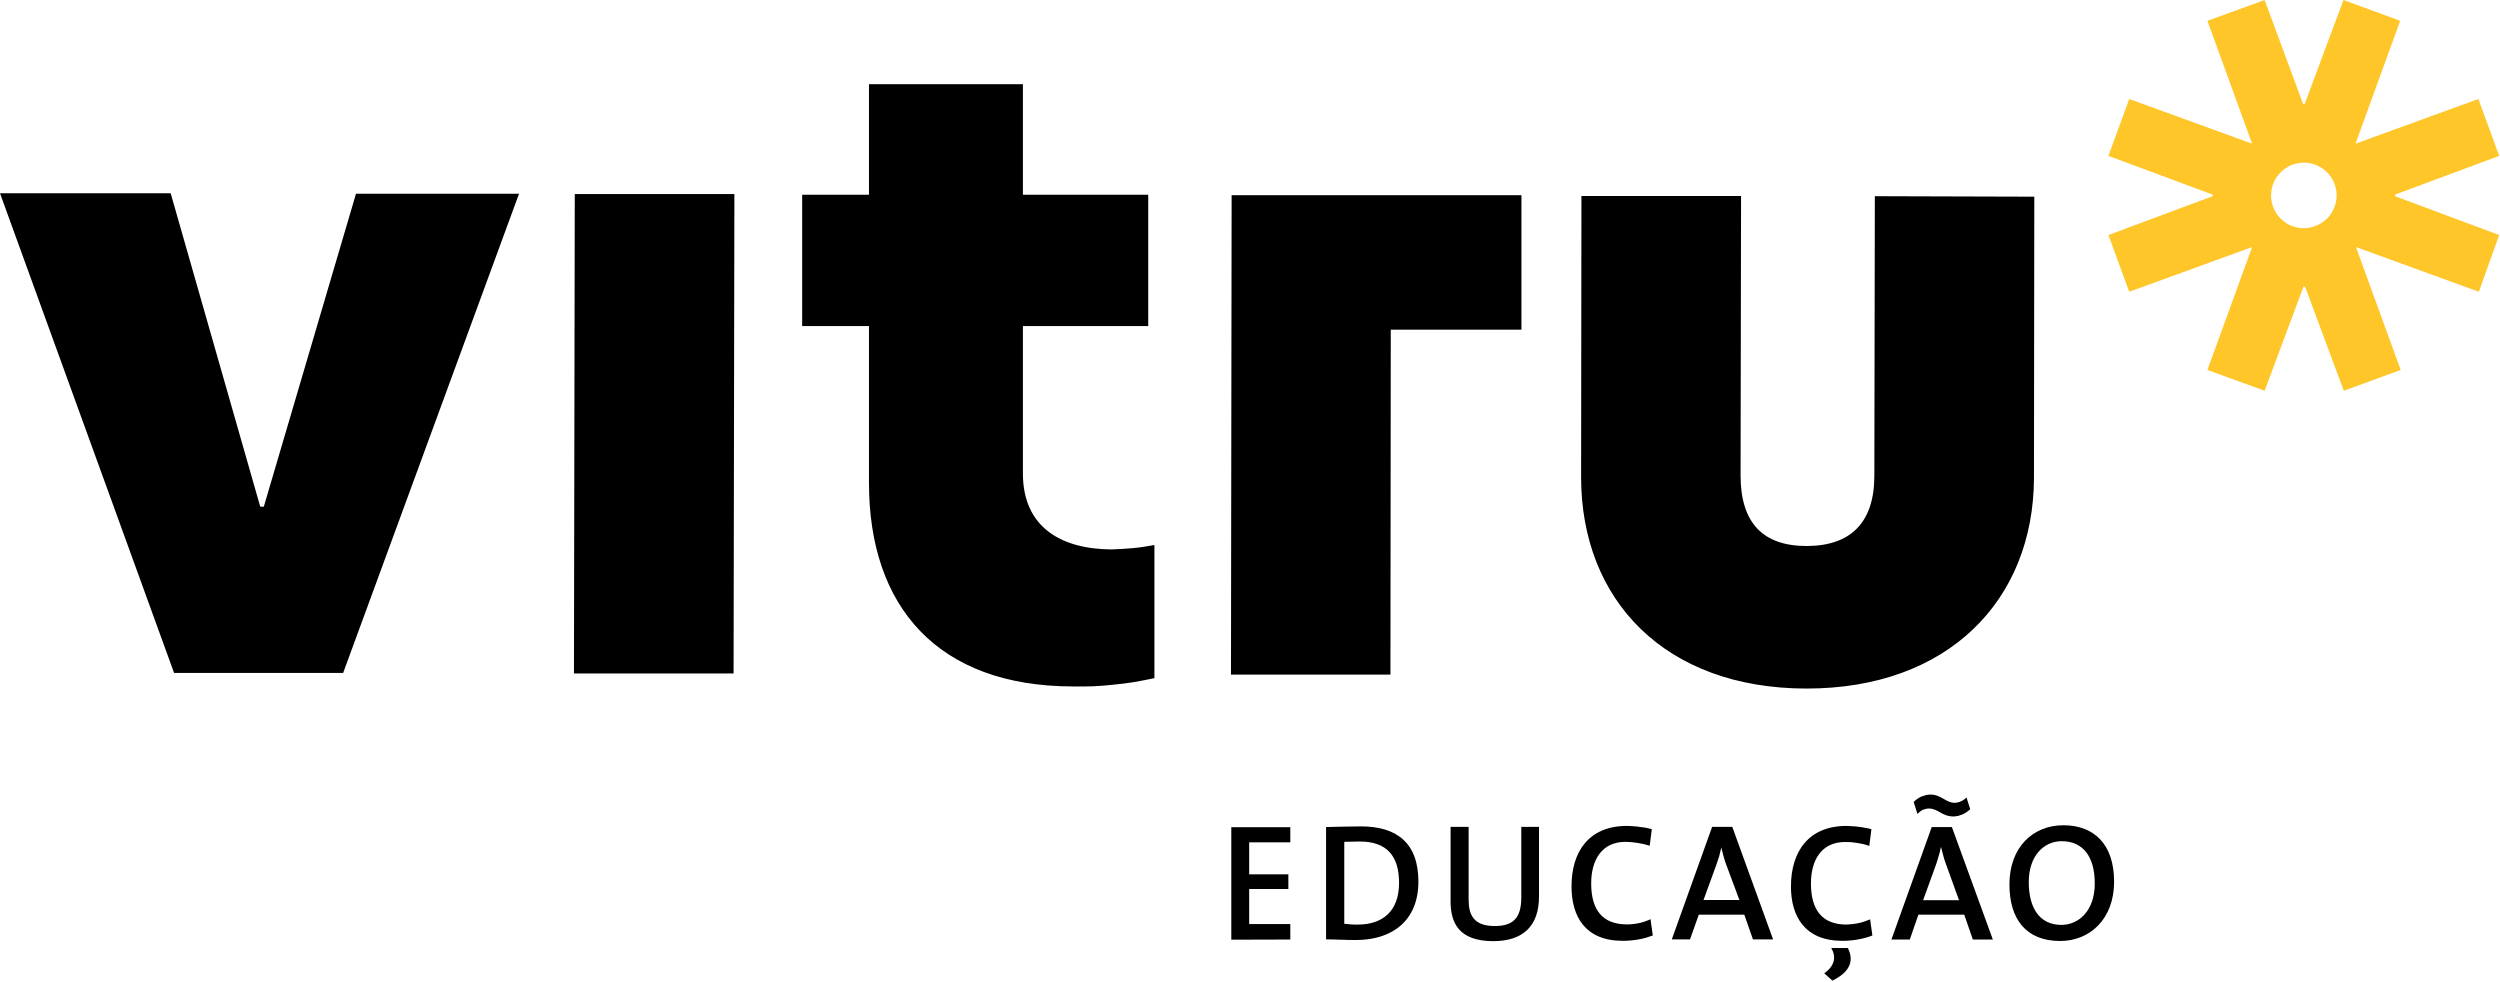 <svg version="1.2" xmlns="http://www.w3.org/2000/svg" viewBox="0 0 1538 604" width="1538" height="604">
	<title>virtu-svg</title>
	<style>
		.s0 { fill: #000000 } 
		.s1 { fill: #ffc629 } 
	</style>
	<path id="Layer" fill-rule="evenodd" class="s0" d="m219 119.2h100.3l-108.2 294.8h-104l-107.1-295.1h105l55.1 192.8h2.2zm134.6 0.2h98.2l-0.5 294.9h-98.2zm330.1 218.6q3.4-0.1 6.7-0.3 3.3-0.2 6.6-0.5 3.3-0.3 6.6-0.8 3.3-0.5 6.6-1.1v81.9q-6.2 1.3-12.4 2.4-6.3 1-12.6 1.6-6.2 0.7-12.5 1-6.4 0.2-12.7 0.1c-83.3-0.1-125.4-49.2-125.4-125.2v-96.5h-41.1v-80.8h41.1v-68h94.7v68h77.1v80.8h-77.1v90.7c0 33.2 23.7 46.5 54.4 46.7zm567.8-217l-0.2 173.1c-0.3 75.4-53 129.6-140.1 129.5-87-0.1-138.5-54.5-138.5-130l0.2-173h98.2l-0.3 171.9c0 29.1 13.7 43.4 40.6 43.4 26.9 0 41.7-14.2 41.7-43.2l0.3-172zm-395.9-0.9h80.4v82.7h-80.4l-0.2 212.2h-98.1l0.4-294.9h49.6zm-98.1 458v-69.2h36.3v9.3h-25.3v19.7h24.1v9h-24.1v21.6h25.3v9.5zm76.7 0.2c-7 0-12.9-0.4-18.4-0.4v-69.1c5.5-0.1 13.5-0.4 21.5-0.4 21.7 0 35.3 9.9 35.3 34 0 23.8-15.9 35.9-38.4 35.9zm2.3-60.6c-3.4 0-7 0.2-9.5 0.2v50.4q1.1 0.1 2.1 0.2 1 0.1 2.1 0.2 1 0.1 2.1 0.1 1 0 2.1 0c14.8 0 25.3-7.9 25.3-25.6 0-16.4-7.3-25.5-24.2-25.5zm82.2 61.3c-21.8 0-26.3-11.9-26.3-24.6v-45.7h11.1v44.8c0 9.3 3.1 16.2 16 16.2 11.2 0 16.4-4.7 16.4-17.6v-43.4h10.9v42.6c0.1 18.4-9.9 27.7-28.1 27.7zm93.6-2q-2.3 0.6-4.6 1-2.3 0.4-4.7 0.6-2.3 0.2-4.7 0.2c-23.1 0-31.5-15-31.5-33.5 0-21.5 10.8-37.2 34.1-37.2q1.9 0 3.8 0.2 2 0.1 3.9 0.4 1.9 0.2 3.8 0.5 1.9 0.4 3.8 0.9l-1.3 10.2q-1.8-0.5-3.6-1-1.9-0.4-3.7-0.7-1.9-0.3-3.8-0.5-1.9-0.1-3.8-0.2c-14.5 0-21.1 11.1-21.1 25.6 0 16.2 6.9 25.2 22 25.2q1.9 0 3.7-0.2 1.9-0.2 3.7-0.6 1.9-0.4 3.6-1 1.8-0.6 3.5-1.4l1.4 10q-2.2 0.8-4.5 1.5zm66.1 0.9l-5.3-15.2h-28l-5.4 15.2h-11.2l24.8-69.2h12.4l25.1 69.2zm-16.4-45.9q-0.5-1.3-0.9-2.6-0.4-1.3-0.8-2.7-0.4-1.3-0.7-2.7-0.4-1.3-0.6-2.7-0.3 1.4-0.7 2.8-0.3 1.4-0.7 2.8-0.4 1.4-0.9 2.7-0.4 1.4-0.9 2.7l-7.8 21.4h22.1zm85.4 45q-2.3 0.6-4.6 1-2.3 0.4-4.7 0.6-2.3 0.2-4.7 0.2c-23 0-31.6-15-31.6-33.4 0-21.6 10.9-37.3 34.2-37.3q1.9 0.1 3.8 0.2 2 0.1 3.9 0.4 1.9 0.2 3.8 0.6 1.9 0.3 3.8 0.8l-1.3 10.3q-1.8-0.6-3.6-1.1-1.9-0.4-3.7-0.7-1.9-0.3-3.8-0.5-1.9-0.1-3.8-0.1c-14.5 0-21 11.1-21 25.5 0 16.2 6.8 25.3 21.9 25.3q1.9-0.1 3.7-0.3 1.9-0.2 3.7-0.6 1.9-0.4 3.6-1 1.8-0.6 3.5-1.3l1.4 9.9q-2.2 0.9-4.5 1.5zm-20.1 26.3l-5-4.5c6.4-4.6 7.5-10 4.3-15.6h10.2c3.4 6.9 2.6 14.1-9.5 20.1zm86.4-25.3l-5.3-15.3h-28.2l-5.3 15.3h-11.3l24.8-69.2h12.4l25.2 69.2zm-3.8-78.4q-1.2 0.8-2.5 1.4-1.3 0.5-2.6 0.9-1.4 0.3-2.8 0.4c-7.6 0-9.4-4.9-15.5-4.9q-1 0-1.9 0.3-1 0.2-1.9 0.6-0.9 0.5-1.6 1.1-0.8 0.6-1.5 1.3l-2.3-7.3q1-1.1 2.2-1.9 1.1-0.8 2.4-1.4 1.3-0.5 2.7-0.9 1.4-0.3 2.8-0.4c7.1 0 9.5 5.1 15.2 5.1q1-0.1 2-0.3 1-0.2 1.9-0.7 1-0.4 1.8-1 0.8-0.6 1.5-1.3l2.3 7.3q-1.1 0.9-2.2 1.7zm-12.6 32.4q-0.5-1.3-0.9-2.6-0.5-1.3-0.8-2.7-0.4-1.3-0.7-2.6-0.4-1.4-0.7-2.8h-0.2q-0.3 1.4-0.6 2.8-0.4 1.4-0.8 2.8-0.4 1.4-0.8 2.7-0.5 1.4-0.9 2.7l-7.8 21.5h22.1zm70.1 46.9c-21.1 0-31.2-13.6-31.2-34.8 0-22.9 14.5-36.4 33.2-36.4 18.7 0 31.2 11.5 31.2 34.7 0 23-14.9 36.5-33.2 36.5zm1-61.4c-10.7 0-20.3 8.6-20.3 25.2 0 15.7 6.5 26.3 20.1 26.3 10.2 0 20.5-8.2 20.5-25.5 0-16.7-7.4-26-20.3-26z"/>
	<path id="Layer" fill-rule="evenodd" class="s1" d="m1473.4 120.7l64.1 23.9-12.5 34.9-75.6-27.5 27.5 75.6-35 12.8-23.8-64h-1l-23.9 64-35.2-12.8 27.5-75.6-75.6 27.5-12.8-34.9 64.1-23.9v-1l-64.1-23.8 12.8-35 75.6 27.5-27.5-75.6 35.2-12.8 23.7 64.1h0.9l23.9-64.1 34.9 12.8-27.5 75.6 75.6-27.5 12.8 35-64 23.8v1zm-48.4 18.1c2.5-1 4.7-2.5 6.6-4.3 1.8-1.9 3.3-4.1 4.3-6.6 1.1-2.4 1.6-5 1.6-7.7 0-8.1-4.9-15.5-12.5-18.6-7.5-3.1-16.2-1.4-21.9 4.4-5.8 5.7-7.5 14.4-4.4 21.9 3.1 7.6 10.5 12.5 18.6 12.5 2.7 0 5.3-0.6 7.7-1.6z"/>
</svg>